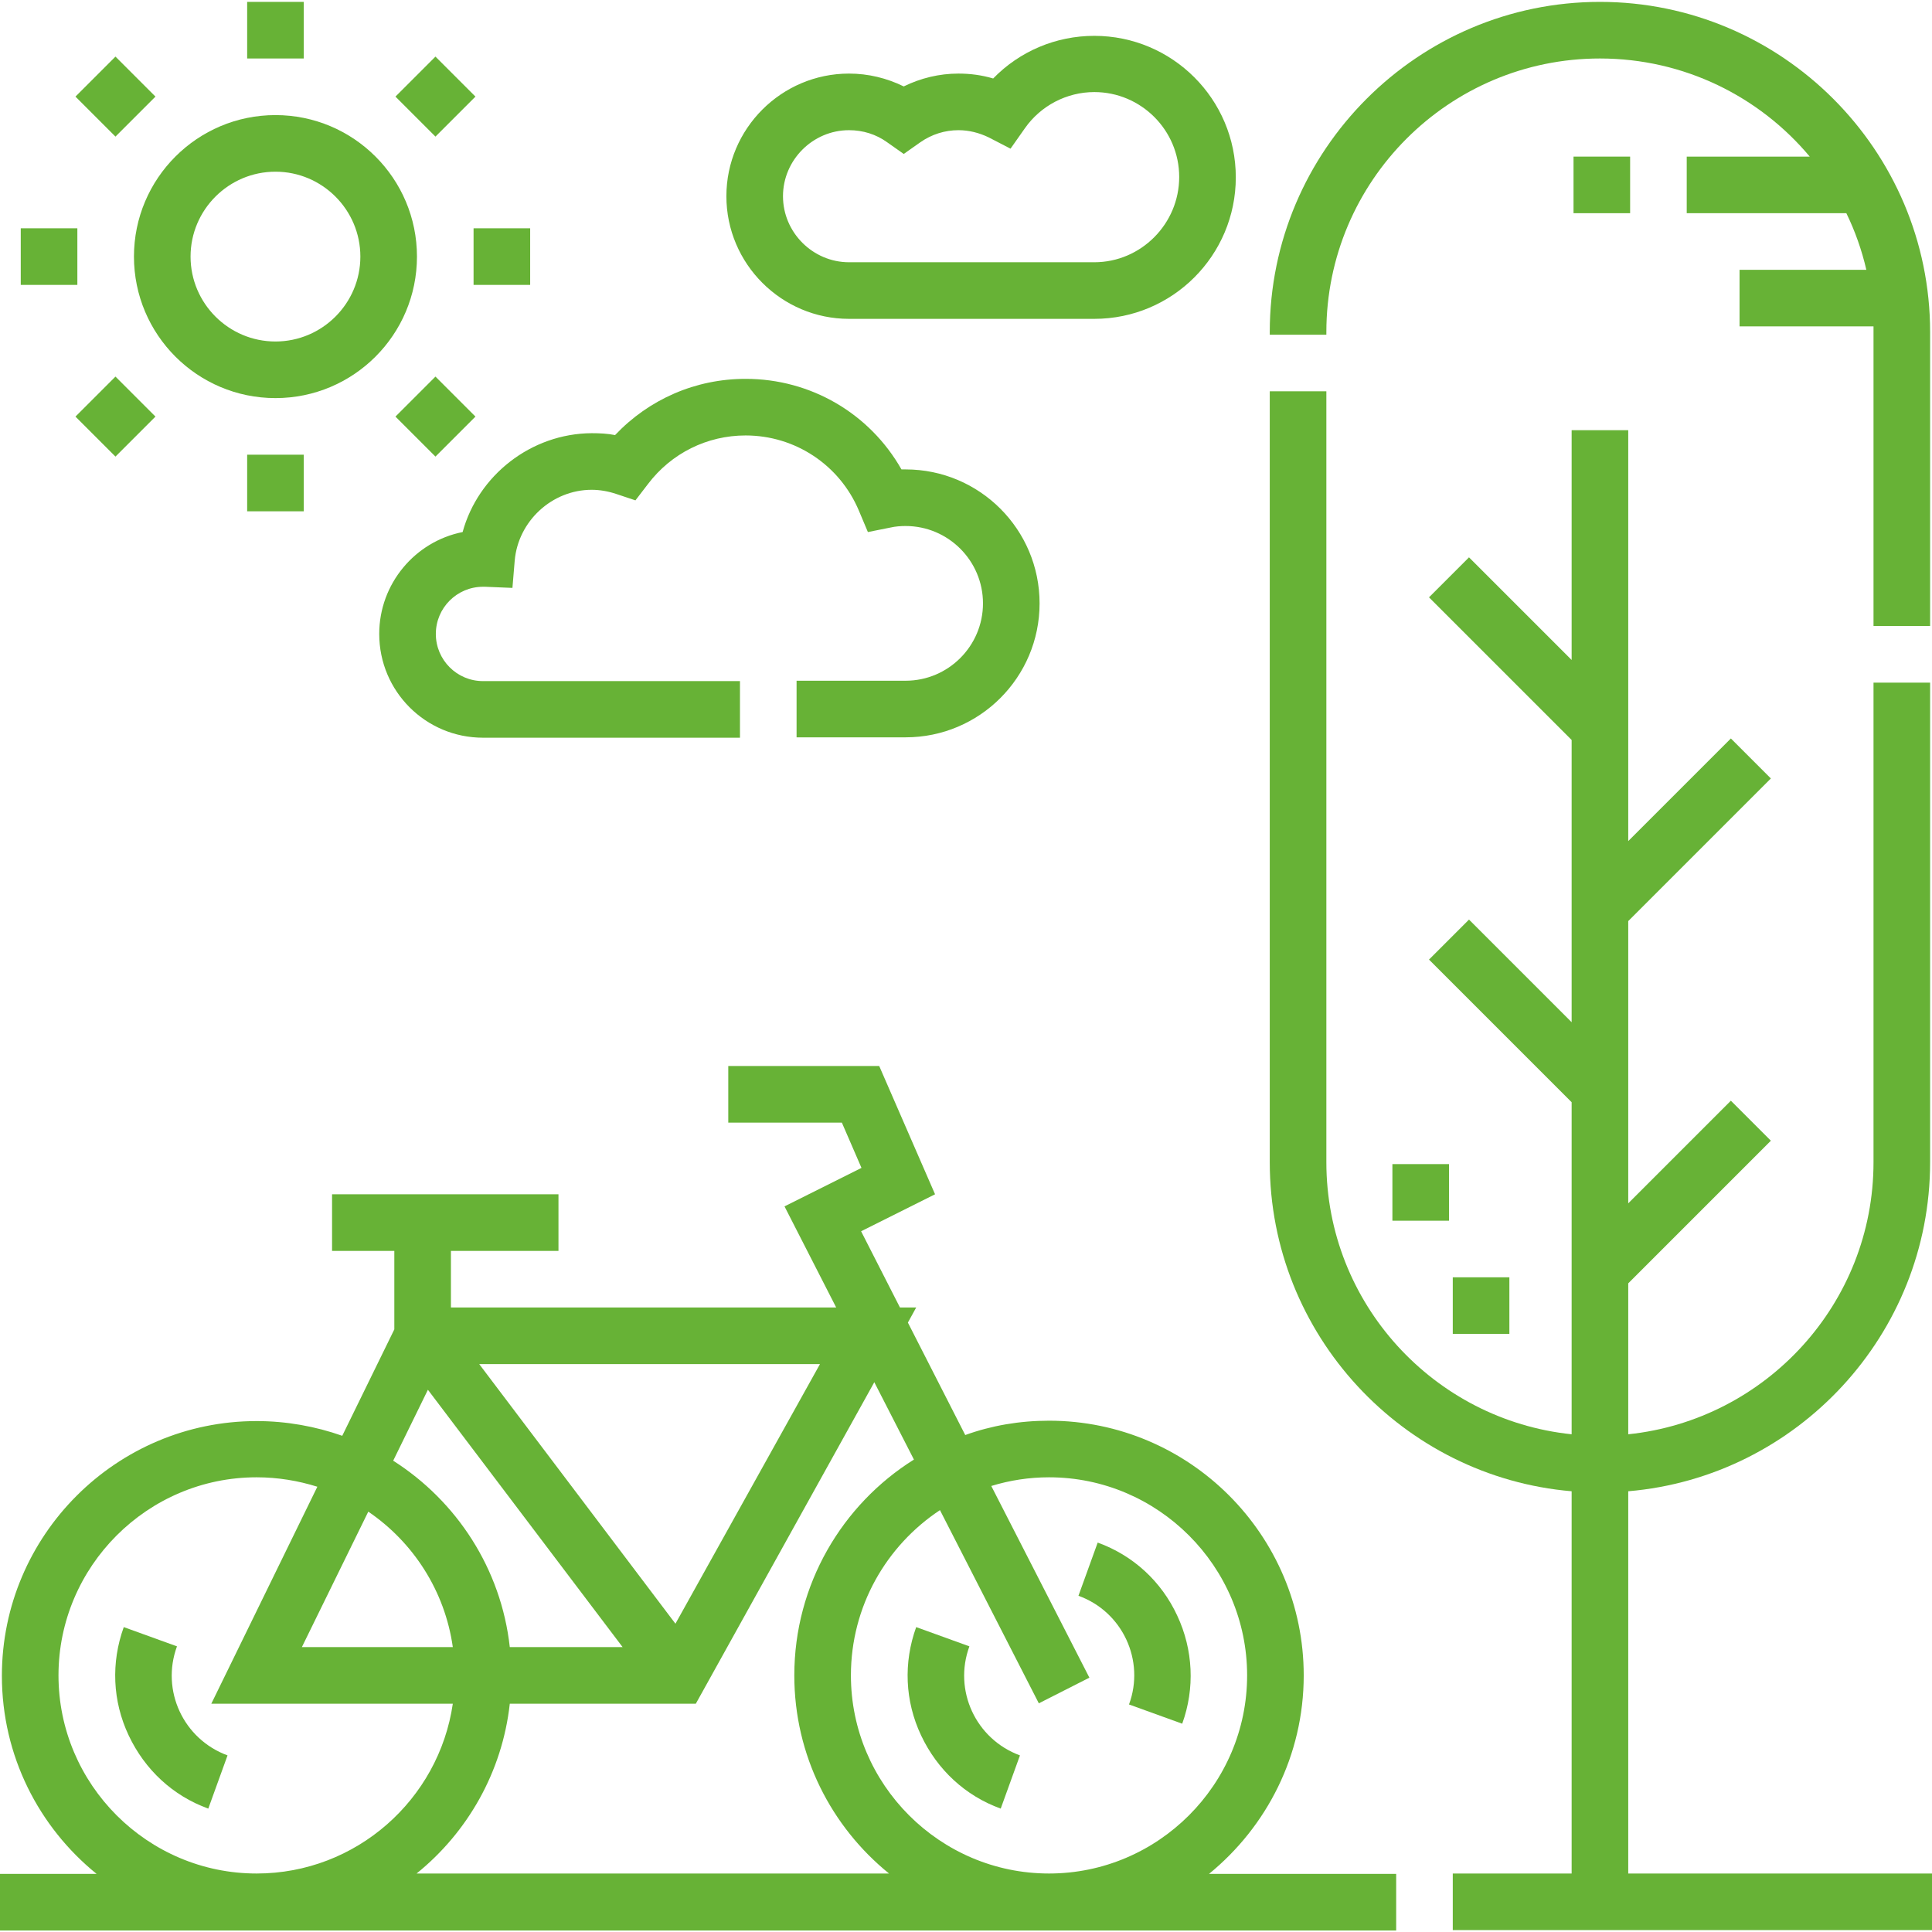 <?xml version="1.0" encoding="UTF-8"?> <!-- Generator: Adobe Illustrator 24.3.0, SVG Export Plug-In . SVG Version: 6.00 Build 0) --> <svg xmlns="http://www.w3.org/2000/svg" xmlns:xlink="http://www.w3.org/1999/xlink" id="Capa_1" x="0px" y="0px" viewBox="0 0 512 512" style="enable-background:new 0 0 512 512;" xml:space="preserve"> <style type="text/css"> .st0{fill:#67B236;} </style> <g> <path class="st0" d="M431.5,496.5V395.2c44.7-3.8,80-41.5,80-87.2V180.9h-15V308c0,37.4-28.5,68.3-65,72.1v-40l37.8-37.8 l-10.6-10.6l-27.2,27.2v-74.8l37.8-37.8l-10.6-10.6l-27.2,27.2V114h-15v60.9l-27.2-27.2l-10.6,10.6l37.8,37.8v74.8l-27.2-27.2 l-10.6,10.6l37.8,37.8v88c-36.5-3.8-65-34.7-65-72.1V103.7h-15V308c0,45.7,35.3,83.4,80,87.2v101.3H385v15h127v-15H431.5z"></path> <path class="st0" d="M351.5,88c0-40,32.5-72.5,72.5-72.5c22.3,0,42.3,10.1,55.6,26H447v15h42.3c2.3,4.7,4.1,9.8,5.3,15H461v15h35.5 c0,0.5,0,1,0,1.5v77.9h15V88c0-48.2-39.3-87.5-87.5-87.5S336.5,39.8,336.5,88v0.7h15V88z"></path> <path class="st0" d="M345.5,444c0-37.2-30.3-67.5-67.5-67.5c-7.8,0-15.3,1.3-22.2,3.8l-15.2-29.8l2.2-4h-4.3l-10.3-20.2l19.6-9.8 l-14.8-34h-40v15h30.1l5.2,12l-20.4,10.2l13.7,26.8H119.5v-15H148v-15H88v15h16.5v20.8l-13.8,28.2c-7.1-2.5-14.8-3.9-22.7-3.9 c-37.2,0-67.5,30.3-67.5,67.5c0,21.2,9.8,40.1,25.1,52.5H0v15h370v-15h-49.6C335.7,484.1,345.5,465.2,345.5,444z M217.3,361.5 L179,430.3l-52-68.8H217.3z M113.4,368.3l51.6,68.2h-29.9c-2.3-20.8-14.1-38.7-30.9-49.4L113.4,368.3z M97.6,400.6 c11.9,8.1,20.3,21,22.4,35.9H80L97.6,400.6z M68,496.5c-28.9,0-52.5-23.6-52.5-52.5s23.6-52.5,52.5-52.5c5.6,0,11,0.9,16.1,2.5 L56,451.5h64C116.3,476.9,94.4,496.5,68,496.5z M110.4,496.5c13.5-10.9,22.7-26.9,24.7-45h49.3l47.3-85.2l10.5,20.5 c-19,11.9-31.7,33.1-31.7,57.2c0,21.2,9.8,40.1,25.1,52.5H110.4z M278,496.5c-28.9,0-52.5-23.6-52.5-52.5 c0-18.3,9.4-34.4,23.6-43.8l26.2,51.2l13.4-6.8l-26-50.8c4.9-1.5,10-2.3,15.3-2.3c28.9,0,52.5,23.6,52.5,52.5 S306.9,496.5,278,496.5L278,496.5z"></path> <path class="st0" d="M256.9,436.3l-14.1-5.1c-3.4,9.4-3,19.6,1.3,28.7s11.7,16,21.1,19.4l5.1-14.1 C258.6,460.9,252.6,448,256.9,436.3L256.9,436.3z"></path> <path class="st0" d="M46.9,436.3l-14.1-5.1c-3.4,9.4-3,19.6,1.3,28.7s11.7,16,21.1,19.4l5.1-14.1C48.6,460.9,42.6,448,46.9,436.3 L46.9,436.3z"></path> <path class="st0" d="M312,428.2c-4.2-9.1-11.7-16-21.1-19.4l-5.1,14.1c11.7,4.2,17.7,17.2,13.4,28.8l14.1,5.1 C316.7,447.4,316.2,437.2,312,428.2L312,428.2z"></path> <path class="st0" d="M122.6,141c-12.6,2.5-22.1,13.7-22.1,27c0,15.2,12.3,27.5,27.5,27.5h68.1v-15H128c-6.9,0-12.5-5.6-12.5-12.5 s5.6-12.5,12.5-12.5c0.2,0,0.4,0,0.6,0l7.2,0.3l0.6-7.2c0.9-10.5,9.9-18.8,20.4-18.8c2.2,0,4.4,0.4,6.5,1.1l5.1,1.7l3.3-4.3 c6.2-8.2,15.7-12.9,25.9-12.9c13.1,0,24.9,7.8,30,19.9l2.4,5.7l6-1.2c1.3-0.3,2.7-0.4,4-0.4c11.3,0,20.5,9.2,20.5,20.5 s-9.2,20.5-20.5,20.5h-28.9v15H240c19.6,0,35.5-15.9,35.5-35.5s-15.9-35.5-35.5-35.5c-0.4,0-0.7,0-1.1,0c-8.4-14.8-24-24-41.3-24 c-13.3,0-25.6,5.4-34.6,14.9c-2-0.4-4.1-0.5-6.2-0.5C140.7,114.9,126.7,126,122.6,141L122.6,141z"></path> <path class="st0" d="M73,105.5c20.7,0,37.5-16.8,37.5-37.5S93.7,30.5,73,30.5S35.5,47.3,35.5,68S52.3,105.5,73,105.5z M73,45.5 c12.4,0,22.5,10.1,22.5,22.5S85.4,90.5,73,90.5S50.5,80.4,50.5,68S60.6,45.5,73,45.5z"></path> <path class="st0" d="M65.5,0.5h15v15h-15V0.5z"></path> <path class="st0" d="M65.5,120.5h15v15h-15V120.5z"></path> <path class="st0" d="M20,25.6L30.6,15l10.6,10.6L30.6,36.2L20,25.6z"></path> <path class="st0" d="M104.8,110.4l10.6-10.6l10.6,10.6L115.4,121L104.8,110.4z"></path> <path class="st0" d="M5.5,60.5h15v15h-15V60.5z"></path> <path class="st0" d="M125.5,60.5h15v15h-15V60.5z"></path> <path class="st0" d="M20,110.4l10.6-10.6l10.6,10.6L30.6,121L20,110.4z"></path> <path class="st0" d="M104.8,25.6L115.4,15L126,25.6l-10.6,10.6L104.8,25.6z"></path> <path class="st0" d="M225,84.5h65c20.7,0,37.5-16.8,37.5-37.5S310.7,9.5,290,9.5c-10.2,0-19.8,4.1-26.8,11.3 c-3-0.9-6.1-1.3-9.2-1.3c-5.1,0-10,1.2-14.5,3.4c-4.5-2.2-9.4-3.4-14.5-3.4c-17.9,0-32.5,14.6-32.5,32.5S207.1,84.5,225,84.5 L225,84.5z M225,34.5c3.7,0,7.2,1.1,10.1,3.2l4.4,3.1l4.4-3.1c3-2.1,6.5-3.2,10.1-3.2c2.8,0,5.5,0.7,8,1.9l5.8,3l3.8-5.4 c4.2-6,11.1-9.6,18.4-9.6c12.4,0,22.5,10.1,22.5,22.5S302.4,69.5,290,69.5h-65c-9.6,0-17.5-7.9-17.5-17.5S215.4,34.5,225,34.5z"></path> <path class="st0" d="M417,41.5h15v15h-15V41.5z"></path> <path class="st0" d="M385,338.5h15v15h-15V338.5z"></path> <path class="st0" d="M369,308.5h15v15h-15V308.5z"></path> </g> </svg> 